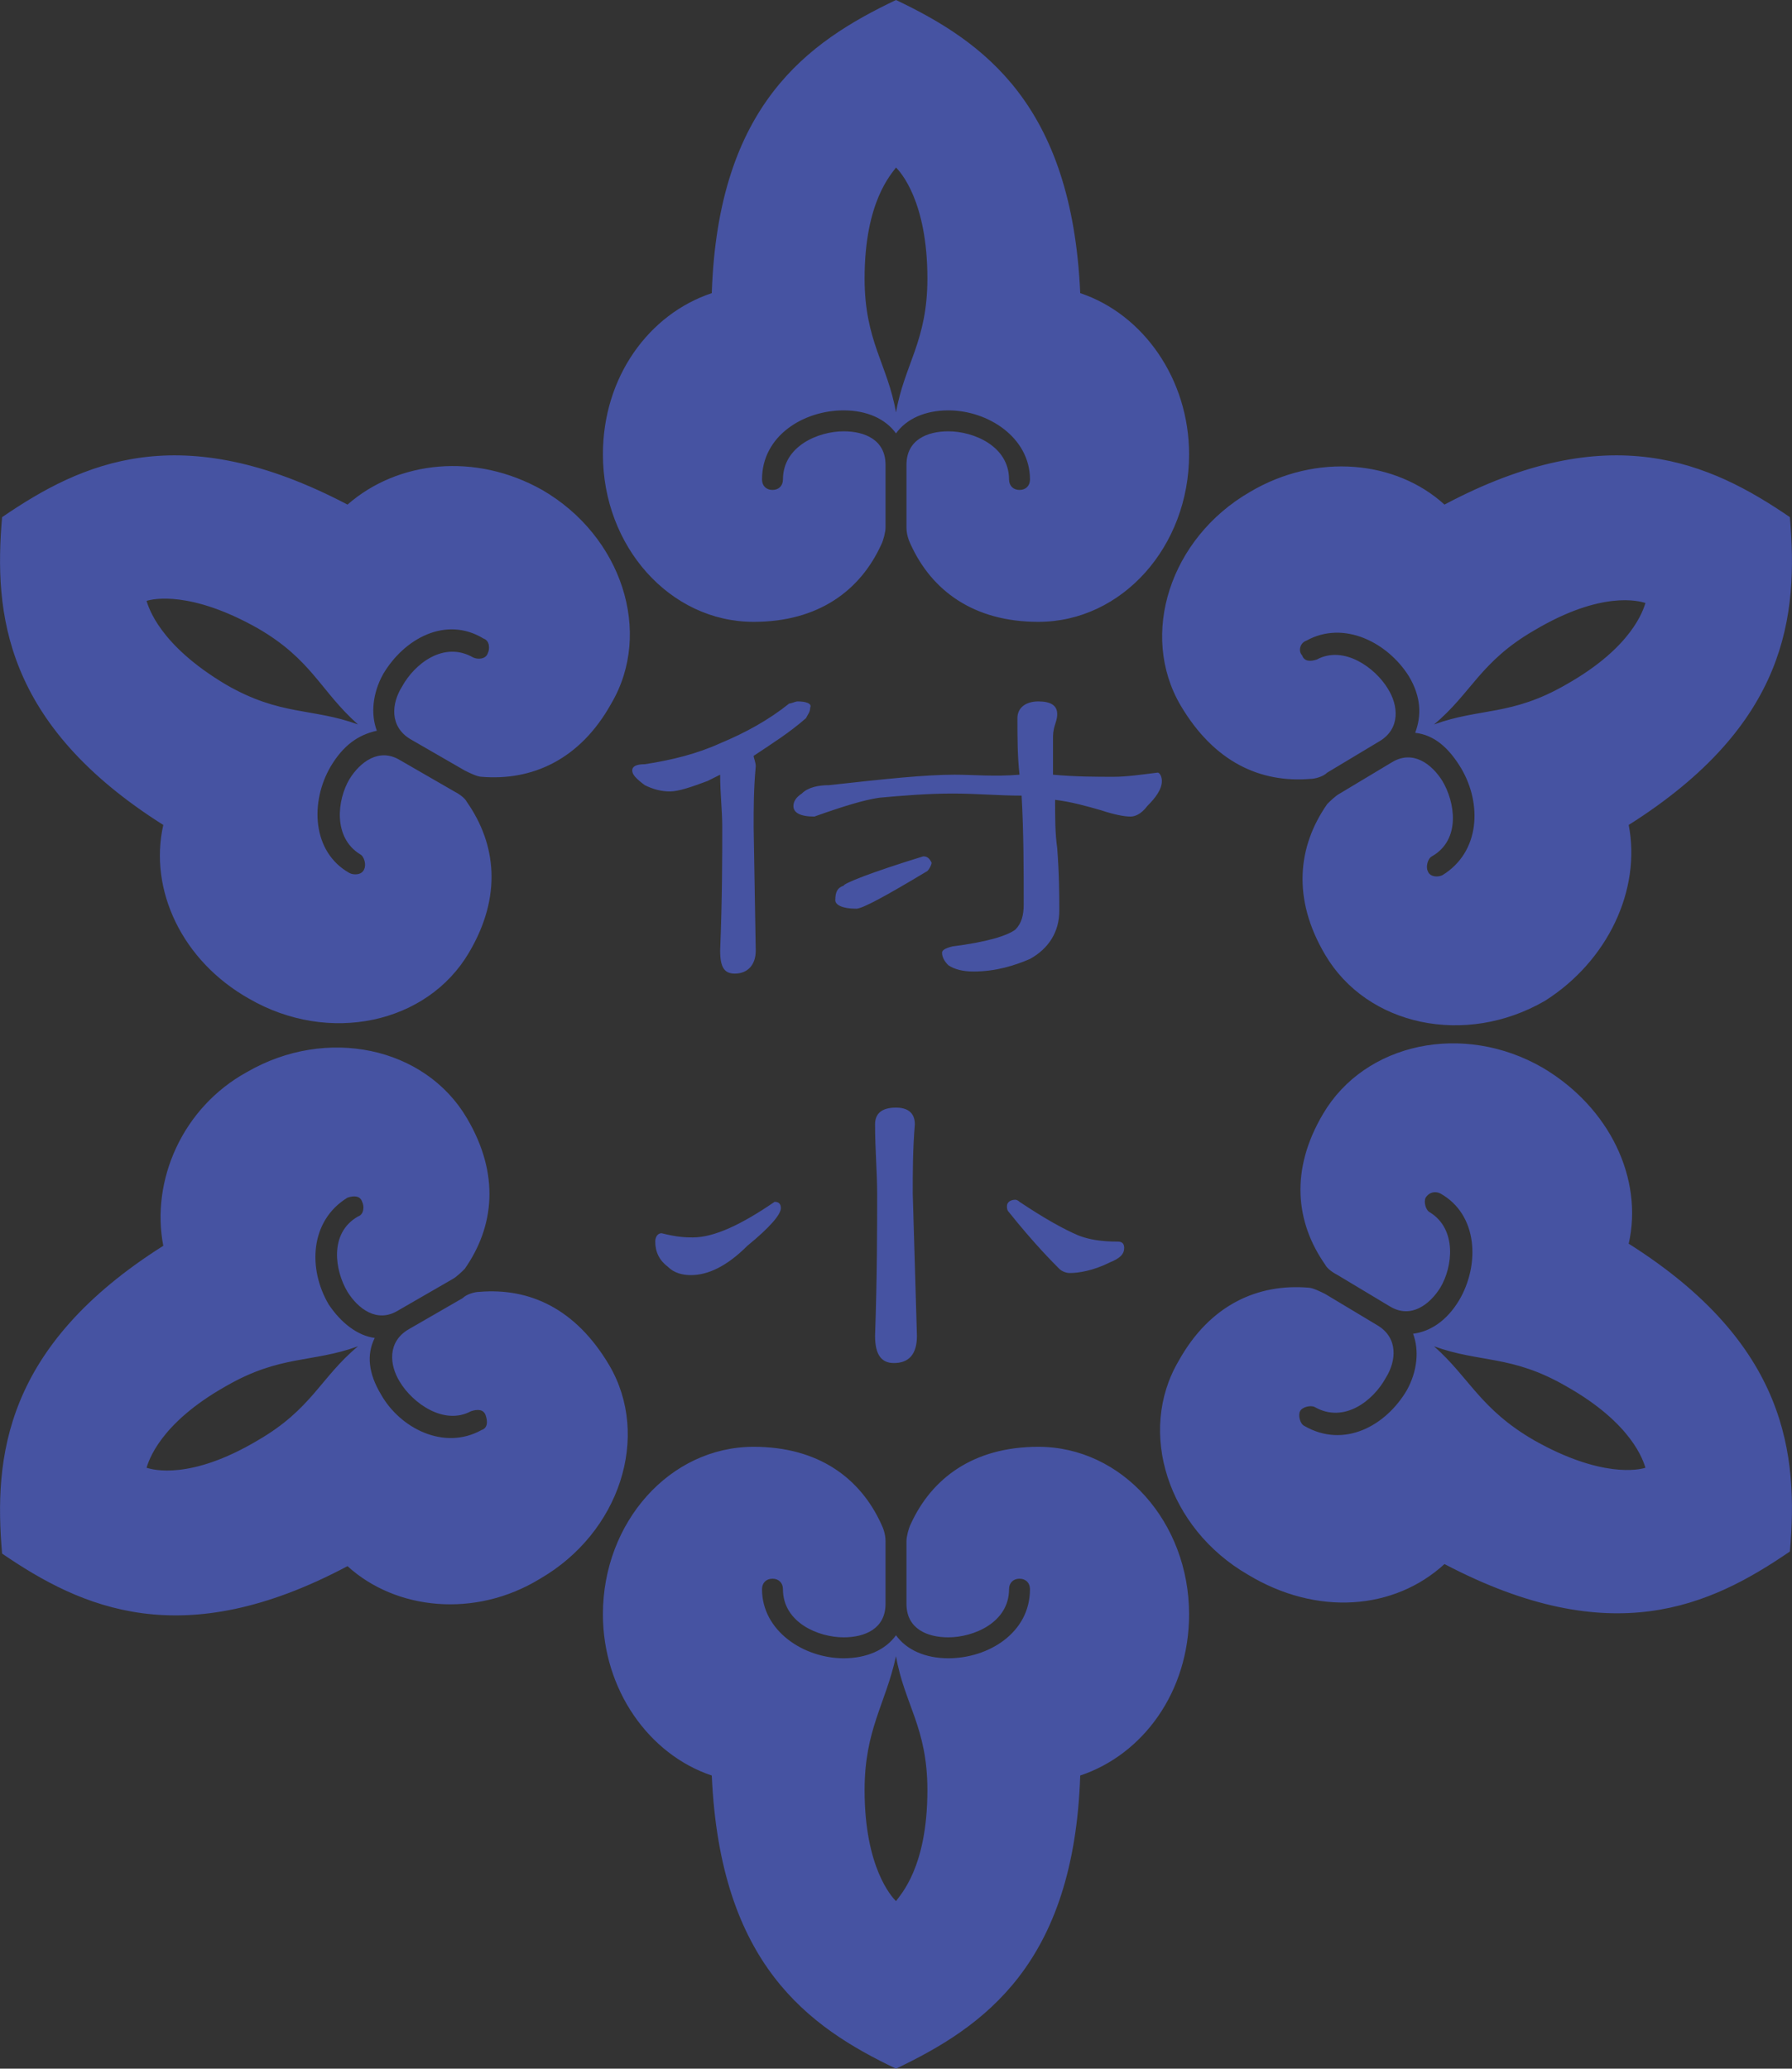 <?xml version="1.0" encoding="utf-8"?>
<!-- Generator: Adobe Illustrator 27.0.1, SVG Export Plug-In . SVG Version: 6.00 Build 0)  -->
<svg version="1.1" id="レイヤー_1" xmlns="http://www.w3.org/2000/svg" xmlns:xlink="http://www.w3.org/1999/xlink" x="0px"
	 y="0px" viewBox="0 0 85.6 98.8" style="enable-background:new 0 0 85.6 98.8;" xml:space="preserve">
<rect x="0" y="0" width="85.6" height="98.8" fill="#333333" stroke="none"/>
<style type="text/css">
	.st0{fill:#D7D9ED;}
	.st1{fill:#FFFFFF;stroke:#4653A2;stroke-width:1.268;stroke-miterlimit:10;}
	.st2{fill:#4653A2;}
	.st3{fill:#4653A2;stroke:#4653A2;stroke-width:0.341;stroke-miterlimit:10;}
</style>
<g>
	<rect x="554.8" y="2305.3" class="st0" width="145.2" height="91.5"/>
	<g>
		<rect x="544.2" y="2294.8" class="st1" width="145.2" height="91.5"/>
		<g>
			<g>
				<path class="st2" d="M583.4,2324.6c-0.4,0-0.6,0.2-0.6,0.6v0.8c0,0.5,0,1,0,1.5c0,0.6-0.2,1.2-0.6,1.5c-0.7,0.6-2.2,0.6-3.1,0.6
					c-0.5,0-0.9,0-1.2-0.3c-0.2-0.3-0.2-0.8-0.2-1.1c0-0.4,0.1-0.6,0.5-0.6c0.3,0,0.7,0,1.1,0c1.4,0,1.4-0.3,1.4-1.5v-0.9
					c0-0.4-0.2-0.6-0.6-0.6h-4.2c-0.8,0-1.7,0-2.5,0c-0.5,0-0.5-0.2-0.5-0.9c0-0.7,0-0.9,0.5-0.9c0.8,0,1.7,0.1,2.5,0.1h4.2
					c0.4,0,0.6-0.2,0.6-0.6c0-0.2-0.1-0.6-0.1-0.7c0-0.2,0.2-0.3,0.4-0.3c0.1,0,0.3,0,0.4,0h0.1c0.3,0,0.4,0,0.7-0.2
					c0.2-0.1,1.1-0.8,1.1-1c0-0.2-0.3-0.1-0.5-0.1h-3.6c-0.7,0-1.4,0.1-2.1,0.1c-0.5,0-0.5-0.2-0.5-0.9c0-0.7,0-0.9,0.5-0.9
					c0.7,0,1.4,0.1,2.1,0.1h4.5c0.6,0,1.1,0,1.7,0c0.4,0,0.6,0.1,0.8,0.4c0.2,0.2,0.4,0.5,0.4,0.8c0,0.7-3,2.8-3.7,3.3
					c-0.1,0-0.1,0.1-0.1,0.1c0,0.1,0.1,0.1,0.1,0.1h4.5c0.8,0,1.7-0.1,2.5-0.1c0.5,0,0.5,0.2,0.5,0.9s0,0.9-0.5,0.9
					c-0.8,0-1.7,0-2.5,0H583.4z M588.9,2315c0.6,0,1.1,0.1,1.1,0.8c0,0.4,0,0.8,0,1.3v0.8c0,0.3,0.1,0.6,0.1,1
					c0,0.5-0.3,0.5-1.1,0.5c-0.8,0-1.1,0-1.1-0.5c0-0.3,0.1-0.6,0.1-1v-0.6c0-0.4-0.2-0.6-0.6-0.6h-11.4c-0.4,0-0.6,0.2-0.6,0.6v0.6
					c0,0.3,0,0.7,0,1c0,0.5-0.3,0.5-1.1,0.5c-0.8,0-1.1,0-1.1-0.5c0-0.3,0-0.6,0-0.9v-0.8c0-0.5,0-0.9,0-1.3c0-0.7,0.5-0.8,1.1-0.8
					c0.4,0,0.8,0,1.2,0c0.2,0,0.3-0.1,0.3-0.3c0-0.1,0-0.1,0-0.2c-0.3-0.5-0.8-1.2-1.2-1.7c-0.1-0.1-0.2-0.2-0.2-0.4
					c0-0.4,1-0.9,1.4-0.9c0.3,0,0.6,0.3,1.2,1.2c0.2,0.3,0.7,1.1,0.7,1.4c0,0.3-0.4,0.5-0.6,0.7c0,0-0.1,0.1-0.1,0.1
					c0,0.1,0.1,0.1,0.1,0.1h6.3c0.4,0,0.6,0,0.9-0.4c0.8-0.9,1.4-1.9,2-3c0.1-0.1,0.1-0.3,0.3-0.3c0.3,0,1.4,0.5,1.8,0.7
					c0.1,0.1,0.3,0.1,0.3,0.3c0,0.2-0.2,0.2-0.4,0.2c-0.2,0.1-0.3,0.1-0.4,0.3c-0.4,0.6-0.7,1.1-1.1,1.7c0,0.1-0.1,0.1-0.1,0.2
					c0,0.2,0.1,0.2,0.2,0.2C587.8,2315,588.3,2315,588.9,2315z M581.3,2314.8c-0.2,0-0.4-0.2-0.5-0.4c-0.4-0.7-0.9-1.5-1.3-2.1
					c-0.1-0.1-0.2-0.2-0.2-0.4c0-0.4,1-0.9,1.4-0.9c0.4,0,0.7,0.6,1.3,1.4c0,0,0.1,0.1,0.1,0.2c0.2,0.4,0.6,0.9,0.6,1.1
					C582.7,2314.2,581.6,2314.8,581.3,2314.8z"/>
				<path class="st2" d="M604.3,2317.2c0,0.4,0.2,0.5,0.6,0.6h1.7c0.7,0,1.4-0.1,2.1-0.1c0.5,0,0.5,0.2,0.5,1.1c0,0.8,0,1-0.5,1
					c-0.7,0-1.4,0-2.1,0h-1.7c-0.4,0-0.6,0.2-0.6,0.6v1.8c0,0.4,0.2,0.6,0.6,0.6h3.4c0.9,0,1.7,0,2.6,0c0.5,0,0.5,0.2,0.5,1
					c0,0.8,0,1-0.5,1c-0.9,0-1.7,0-2.6,0h-3.4c-0.4,0-0.6,0.2-0.6,0.6v0.6c0,1,0.1,2,0.1,3c0,0.7-0.3,0.7-1.2,0.7
					c-0.9,0-1.2,0-1.2-0.7c0-1,0.1-2,0.1-3v-0.6c0-0.4-0.2-0.6-0.6-0.6h-5.1c-0.9,0-1.7,0-2.6,0c-0.5,0-0.5-0.2-0.5-1
					c0-0.8,0-1.1,0.5-1.1c0.7,0,1.3,0.1,2,0c0.4,0,0.5-0.2,0.5-0.6v-2c0-0.5,0-1,0-1.5c0-0.7,0.3-0.9,1-0.9c0.5,0,1,0,1.5,0h2.7
					c0.4,0,0.6-0.2,0.6-0.6v-1.6c0-0.4-0.2-0.6-0.6-0.6h-2.7c-0.5,0-0.6,0.1-0.9,0.4c-0.8,1.2-1.8,2.4-2.8,3.4
					c-0.2,0.2-0.4,0.5-0.7,0.5c-0.4,0-1.4-1-1.4-1.4c0-0.2,0.4-0.5,0.5-0.6c1.9-1.6,3.4-3.9,4.2-6.3c0.1-0.2,0.1-0.3,0.3-0.3
					c0.2,0,1.7,0.5,2,0.6c0.1,0,0.4,0.1,0.4,0.3c0,0.1-0.2,0.2-0.3,0.3c-0.3,0.1-0.3,0.2-0.5,0.6c0,0.1,0,0.1,0,0.2
					c0,0.2,0.2,0.3,0.4,0.3h7.5c0.8,0,1.7-0.1,2.5-0.1c0.5,0,0.5,0.3,0.5,1.1c0,0.8,0,1.1-0.5,1.1c-0.8,0-1.7,0-2.5,0h-2.5
					c-0.4,0-0.6,0.2-0.6,0.6V2317.2z M598.9,2319.7c-0.4,0-0.5,0.2-0.6,0.6v1.8c0,0.4,0.2,0.5,0.6,0.6h2.6c0.4,0,0.5-0.2,0.6-0.6
					v-1.8c0-0.4-0.2-0.5-0.6-0.6H598.9z"/>
				<path class="st2" d="M623.1,2311.6c0.2,0.1,0.8,0.2,0.8,0.4c0,0.1-0.1,0.2-0.2,0.2c-0.3,0.2-0.3,0.3-0.5,0.7
					c-0.1,0.2-0.5,1.7-0.5,1.8c0,0.2,0.1,0.3,0.3,0.3c0.4,0,2-0.6,2.4-0.8c0.1-0.1,0.3-0.1,0.4-0.1c0.4,0,0.4,1.3,0.4,1.6
					c0,0.4,0,0.6-0.4,0.7c-1,0.3-2.3,0.6-3.4,0.8c-0.6,0.1-0.7,0.2-0.8,0.8c-0.9,2.8-2.5,6.5-3.8,9.1c-0.3,0.5-0.4,0.8-0.7,0.8
					c-0.3,0-1.8-0.7-1.8-1.1c0-0.2,0.2-0.5,0.4-0.7c1.3-1.9,2.8-5.4,3.7-7.6c0-0.1,0.2-0.4,0.2-0.5c0-0.2-0.2-0.3-0.4-0.3
					c-0.3,0-1.2,0.1-1.8,0.1c-0.4,0-0.7,0-0.9-0.4c-0.1-0.3-0.2-1.2-0.2-1.5c0-0.2,0.1-0.4,0.3-0.4c0.2,0,1.1,0.1,1.9,0.1
					c1.3,0,1.6,0,1.8-0.3c0.2-0.4,0.7-3.2,0.8-3.8c0-0.3,0-0.5,0.2-0.5C621.5,2311.1,622.8,2311.5,623.1,2311.6z M622.8,2324.9
					c0.9,1,2.5,1.2,3.7,1.2c1.1,0,1.9-0.1,2.9-0.4c0.1,0,0.1,0,0.2,0c0.4,0,0.4,0.5,0.4,1.3c0,0.4,0,0.9-0.2,1
					c-0.4,0.2-2.7,0.3-3.2,0.3c-1.4,0-3.3-0.2-4.4-0.9c-0.3-0.2-1-0.7-1-1.2c0-0.3,0.9-1.5,1.3-1.5
					C622.6,2324.6,622.7,2324.8,622.8,2324.9z M625.3,2318.2c1.1,0,3.1,0.2,4.1,0.6c0.2,0.1,0.3,0.2,0.3,0.4c0,0.3-0.2,1.2-0.4,1.4
					c-0.1,0.2-0.2,0.3-0.4,0.3c-0.1,0-0.3-0.1-0.4-0.1c-1-0.4-2.2-0.5-3.3-0.5c-0.3,0-0.5,0-0.8,0c-0.4,0-0.5-0.1-0.5-0.5
					C624,2318.1,624.3,2318.2,625.3,2318.2z M629.5,2314.8c0,0.3-0.8,0.9-1,0.9c-0.1,0-0.2-0.1-0.3-0.2c-0.5-0.6-0.9-1.1-1.4-1.7
					c-0.1-0.1-0.2-0.2-0.2-0.3c0-0.3,0.8-0.8,1-0.8C627.9,2312.7,629.5,2314.5,629.5,2314.8z M631.7,2313.5c0,0.3-0.8,0.9-1,0.9
					c-0.1,0-0.2-0.1-0.3-0.2c-0.4-0.6-0.9-1.1-1.4-1.7c-0.1-0.1-0.2-0.2-0.2-0.3c0-0.2,0.8-0.8,1-0.8
					C630,2311.4,631.7,2313.2,631.7,2313.5z"/>
				<path class="st2" d="M644.6,2311.8c0.1,0,0.4,0.1,0.4,0.3c0,0.1-0.1,0.2-0.2,0.3c-0.2,0.2-0.3,0.4-0.3,0.8
					c0,0.7-0.1,1.4-0.1,2.1c0,0.4,0.1,0.6,0.5,0.6c0.7,0,2.4-0.5,3.1-0.8c0.2-0.1,0.3-0.1,0.5-0.1c0.3,0,0.4,0.3,0.6,0.6
					c0.1,0.3,0.4,0.8,0.4,1.2c0,0.3-0.1,0.4-1.2,0.6c-1,0.3-2,0.5-3.1,0.6c-0.5,0.1-0.8,0.1-0.8,0.8c0,0.5,0.1,3,0.2,3.3
					c0.1,0.5,0.4,0.5,0.9,0.7c1.4,0.4,3.4,1.2,4.6,1.9c0.1,0.1,0.4,0.2,0.4,0.4c0,0.4-0.8,1.7-1.2,1.7c-0.2,0-0.5-0.3-0.7-0.4
					c-0.6-0.4-2.9-1.6-3.5-1.6c-0.4,0-0.4,0.5-0.4,0.6c0,0.8-0.2,1.6-0.9,2.1c-0.8,0.7-2,0.9-3.1,0.9c-1.8,0-4.1-0.8-4.1-3
					c0-2.5,2.6-3.3,4.6-3.3h0.4c0.4,0,0.7,0,0.7-0.5c0-0.2,0-0.9-0.1-1.2c0-1.3-0.1-2.6-0.1-3.9c0-1.3,0-3.3-0.3-4.6
					c0-0.1,0-0.2,0-0.3c0-0.2,0.2-0.2,0.4-0.2C642.7,2311.5,644.3,2311.7,644.6,2311.8z M638.8,2325.3c0,0.9,1.4,1.1,2,1.1
					c1.1,0,1.9-0.3,1.9-1.6c0-0.8-0.2-0.8-1.1-0.8C640.7,2324,638.8,2324.2,638.8,2325.3z"/>
				<path class="st2" d="M662.1,2313.8c0,0.1-0.1,0.2-0.2,0.3c-0.2,0.1-0.3,0.2-0.4,0.4c-0.2,0.5-0.5,1.2-0.6,1.7
					c-0.2,0.7-0.3,1.5-0.3,2.3c0,0.2,0,1.1,0.2,1.1c0.2,0,0.3-0.3,0.4-0.5c0.1-0.2,0.5-1.1,0.7-1.1c0.2,0,0.8,0.4,0.8,0.6
					c0,0.1-0.3,0.8-0.5,1.3l-0.2,0.5c-0.3,0.8-0.7,1.7-0.7,2.6c0,0.3,0,0.5,0,0.7c0,0.6-1.1,0.8-1.5,0.8c-0.5,0-0.6-0.4-0.7-0.8
					c-0.5-1.3-0.7-3.4-0.7-4.8c0-1.4,0.2-2.9,0.5-4.2c0.1-0.5,0.3-1,0.4-1.5c0-0.1,0.1-0.5,0.3-0.5c0.1,0,1,0.4,1.1,0.4
					C661.2,2313.2,662.1,2313.6,662.1,2313.8z M668.7,2312c0.4,0,0.4,0.2,0.5,0.6c0.4,1.7,0.6,4.2,0.6,5.9c0,3.6-0.6,6.6-3.2,9.2
					c-0.3,0.3-1.2,1.2-1.7,1.2c-0.3,0-1.5-1-1.5-1.4c0-0.2,0.2-0.3,0.3-0.4c1.2-0.7,2.2-2,2.8-3.2c0.8-1.6,0.9-3.4,0.9-5.2
					c0-1.9-0.2-3.9-0.7-5.8c0-0.1,0-0.2,0-0.3C666.7,2312.2,668.4,2312,668.7,2312z"/>
			</g>
			<g>
				<g>
					<path class="st2" d="M616.5,2364.9c1.9,0,5.3-0.1,5.6-0.1c0.8,0,0.9,0.2,0.9,1.1v1.7c0,0.8-0.1,1.1-0.9,1.1
						c-0.3,0-3.7-0.1-5.6-0.1h-4.8c-1.9,0-5.3,0.1-5.6,0.1c-0.8,0-0.9-0.2-0.9-1.1v-0.7c0-1,0.1-1.2,0.9-1.8c0.7-0.5,1.2-1,1.9-1.5
						c6.6-5.8,10.4-9.5,10.4-13.1c0-2.4-1.7-4-4.7-4c-2.2,0-4.1,1.1-5.4,2.4c-0.3,0.4-0.6,0.5-0.8,0.5c-0.2,0-0.4-0.2-0.7-0.5
						l-1.5-1.6c-0.3-0.3-0.4-0.6-0.4-0.8c0-0.3,0.2-0.5,0.5-0.8c2.1-2,5.1-3.3,8.6-3.3c5.6,0,8.7,3.3,8.7,7.5
						c0,5.2-4.1,9.3-9.8,14.2c-0.3,0.3-0.4,0.4-0.4,0.5c0,0.1,0.2,0.2,0.7,0.2H616.5z"/>
				</g>
				<g>
					<path class="st2" d="M643.6,2355.2c0,0.4,0.2,0.6,0.6,0.6h1.8c0.8,0,1.6-0.1,2.4-0.1c0.6,0,0.6,0.2,0.6,1.2
						c0,0.9,0,1.1-0.6,1.1c-0.8,0-1.6,0-2.4,0h-1.8c-0.5,0-0.6,0.2-0.6,0.6v2c0,0.5,0.2,0.6,0.6,0.6h3.7c1,0,1.9,0,2.9,0
						c0.6,0,0.5,0.3,0.5,1.1c0,0.9,0,1.1-0.5,1.1c-1,0-1.9,0-2.9,0h-3.7c-0.5,0-0.6,0.2-0.6,0.6v0.6c0,1.1,0.1,2.2,0.1,3.3
						c0,0.7-0.3,0.7-1.3,0.7c-1,0-1.3,0-1.3-0.7c0-1.1,0.1-2.2,0.1-3.3v-0.6c0-0.5-0.2-0.6-0.6-0.6h-5.6c-1,0-1.9,0-2.9,0
						c-0.6,0-0.5-0.2-0.5-1.1c0-0.9,0-1.2,0.5-1.2c0.7,0,1.5,0.1,2.2,0c0.4,0,0.6-0.2,0.6-0.6v-2.2c0-0.6,0-1.1,0-1.7
						c0-0.8,0.3-1,1.1-1c0.5,0,1.1,0,1.6,0h3c0.5,0,0.6-0.2,0.6-0.6v-1.7c0-0.5-0.2-0.6-0.6-0.6h-3c-0.5,0-0.6,0.1-1,0.5
						c-0.9,1.4-1.9,2.6-3.1,3.7c-0.2,0.2-0.5,0.5-0.7,0.5c-0.5,0-1.5-1.1-1.5-1.5c0-0.2,0.4-0.5,0.6-0.7c2.1-1.8,3.8-4.3,4.6-6.9
						c0.1-0.2,0.1-0.3,0.3-0.3c0.2,0,1.9,0.5,2.2,0.6c0.2,0,0.4,0.1,0.4,0.3c0,0.2-0.2,0.2-0.3,0.3c-0.4,0.1-0.3,0.2-0.6,0.7
						c0,0.1,0,0.1,0,0.2c0,0.2,0.2,0.3,0.4,0.3h8.2c0.9,0,1.8-0.1,2.8-0.1c0.6,0,0.5,0.3,0.5,1.2c0,0.9,0,1.2-0.5,1.2
						c-0.9,0-1.8,0-2.8,0h-2.7c-0.5,0-0.6,0.2-0.6,0.6V2355.2z M637.7,2358c-0.4,0-0.6,0.2-0.6,0.6v2c0,0.4,0.2,0.6,0.6,0.6h2.8
						c0.4,0,0.6-0.2,0.6-0.6v-2c0-0.4-0.2-0.6-0.6-0.6H637.7z"/>
				</g>
			</g>
		</g>
		<rect x="544.2" y="2294.8" class="st3" width="10.5" height="91.5"/>
	</g>
</g>
<path class="st2" d="M44.1,40.9c-2.6,0.8-3.8,1.3-3.8,1.4c-0.3,0.1-0.4,0.3-0.4,0.7c0,0.2,0.3,0.4,1,0.4c0.3,0,1.4-0.6,3.4-1.8
	c0.1-0.1,0.2-0.3,0.2-0.4C44.4,41,44.3,40.9,44.1,40.9z M38.1,33.5c-0.1,0-0.3,0.1-0.4,0.1c-1,0.8-2.1,1.4-3.3,1.9
	c-1.1,0.5-2.3,0.8-3.6,1c-0.4,0-0.6,0.1-0.6,0.3c0,0.2,0.2,0.4,0.6,0.7c0.4,0.2,0.8,0.3,1.2,0.3c0.4,0,1-0.2,1.8-0.5
	c0.2-0.1,0.4-0.2,0.6-0.3c0,0.9,0.1,1.7,0.1,2.5c0,1.4,0,3.4-0.1,5.9c0,0.8,0.2,1.1,0.7,1.1c0.6,0,1-0.4,1-1.1l-0.1-5.9
	c0-0.9,0-1.8,0.1-2.9c0-0.2-0.1-0.4-0.1-0.5c0.9-0.6,1.7-1.1,2.5-1.8c0.1-0.2,0.2-0.3,0.2-0.5C38.8,33.6,38.5,33.5,38.1,33.5z
	 M45.6,37c-1.4,0-3.3,0.2-6,0.5c-0.5,0-1,0.1-1.3,0.4c-0.3,0.2-0.4,0.4-0.4,0.6c0,0.3,0.3,0.5,1,0.5c1.4-0.5,2.4-0.8,3.1-0.9
	c1.1-0.1,2.3-0.2,3.5-0.2c1.2,0,2.2,0.1,3.3,0.1c0.1,1.8,0.1,3.5,0.1,5.2c0,0.5-0.1,0.9-0.4,1.2c-0.4,0.3-1.4,0.6-3,0.8
	c-0.4,0.1-0.5,0.2-0.5,0.3c0,0.2,0.1,0.4,0.3,0.6c0.3,0.2,0.7,0.3,1.2,0.3c1.1,0,2-0.3,2.7-0.6c0.9-0.5,1.4-1.3,1.4-2.3
	c0-0.7,0-1.7-0.1-3c-0.1-0.7-0.1-1.4-0.1-2.3c0.8,0.1,1.5,0.3,2.2,0.5c0.6,0.2,1.1,0.3,1.4,0.3c0.2,0,0.5-0.1,0.8-0.5
	c0.4-0.4,0.7-0.8,0.7-1.2c0-0.2-0.1-0.4-0.2-0.4c-0.8,0.1-1.5,0.2-2.1,0.2c-0.8,0-1.8,0-2.9-0.1c0-0.5,0-1.1,0-1.7
	c0-0.2,0-0.4,0.1-0.7c0.1-0.3,0.1-0.4,0.1-0.5c0-0.4-0.3-0.6-0.9-0.6c-0.6,0-1,0.3-1,0.8c0,0.9,0,1.8,0.1,2.7
	C47.5,37.1,46.5,37,45.6,37z M43.7,53.7c-0.1,1.2-0.1,2.3-0.1,3.3l0.2,6.8c0,0.9-0.4,1.3-1.1,1.3c-0.6,0-0.9-0.4-0.9-1.3
	c0.1-2.9,0.1-5.2,0.1-6.8c0-1-0.1-2.1-0.1-3.3c0-0.5,0.3-0.8,1-0.8C43.3,52.9,43.7,53.1,43.7,53.7z M33.1,59.1c1,0,2.3-0.6,3.9-1.7
	c0.2,0,0.3,0.1,0.3,0.3c0,0.3-0.5,0.9-1.6,1.8c-1,1-1.9,1.4-2.7,1.4c-0.4,0-0.8-0.1-1.1-0.4c-0.4-0.3-0.6-0.7-0.6-1.2
	c0-0.2,0.1-0.4,0.3-0.4C32.4,59.1,32.8,59.1,33.1,59.1z M48.7,57.4c1.2,0.8,2.1,1.3,2.8,1.6c0.5,0.2,1.1,0.3,1.9,0.3
	c0.2,0,0.3,0.1,0.3,0.3c0,0.3-0.2,0.5-0.7,0.7c-0.8,0.4-1.5,0.5-1.9,0.5c-0.2,0-0.4-0.1-0.5-0.2c-0.3-0.3-1.2-1.2-2.4-2.7
	c-0.1-0.1-0.1-0.2-0.1-0.3c0-0.2,0.2-0.3,0.4-0.3C48.5,57.3,48.6,57.3,48.7,57.4z M51.6,14C51.2,5,47,2,42.8,0c-4.2,2-8.5,5-8.8,14
	c-3,1-5.2,4-5.2,7.7c0,4.4,3.2,8,7.2,8c3.1,0,5.1-1.5,6.1-3.7c0.1-0.2,0.2-0.6,0.2-0.8v-3c0-1.2-1-1.6-2-1.6c-1.2,0-2.9,0.7-2.9,2.3
	c0,0.3-0.2,0.5-0.5,0.5c-0.3,0-0.5-0.2-0.5-0.5c0-2.1,2-3.3,3.9-3.3c1.1,0,2,0.4,2.5,1.1l0,0c0.5-0.7,1.4-1.1,2.5-1.1
	c1.9,0,3.9,1.3,3.9,3.3c0,0.3-0.2,0.5-0.5,0.5c-0.3,0-0.5-0.2-0.5-0.5c0-1.6-1.7-2.3-2.9-2.3c-1,0-2,0.4-2,1.6v3
	c0,0.3,0.1,0.6,0.2,0.8c1,2.2,3,3.7,6.1,3.7c4,0,7.2-3.6,7.2-8C56.8,18.1,54.6,15,51.6,14z M42.8,19.7L42.8,19.7
	c-0.4-2.3-1.5-3.4-1.5-6.4c0-3.7,1.3-5,1.5-5.3c0.2,0.2,1.5,1.6,1.5,5.3C44.3,16.3,43.2,17.4,42.8,19.7z M34,84.8
	c0.4,9,4.6,12,8.8,14c4.2-2,8.5-5,8.8-14c3-1,5.2-4,5.2-7.7c0-4.4-3.2-8-7.2-8c-3.1,0-5.1,1.5-6.1,3.7c-0.1,0.2-0.2,0.6-0.2,0.8v3
	c0,1.2,1,1.6,2,1.6c1.2,0,2.9-0.7,2.9-2.3c0-0.3,0.2-0.5,0.5-0.5c0.3,0,0.5,0.2,0.5,0.5c0,2.1-2,3.3-3.9,3.3c-1.1,0-2-0.4-2.5-1.1
	l0,0c-0.5,0.7-1.4,1.1-2.5,1.1c-1.9,0-3.9-1.3-3.9-3.3c0-0.3,0.2-0.5,0.5-0.5c0.3,0,0.5,0.2,0.5,0.5c0,1.6,1.7,2.3,2.9,2.3
	c1,0,2-0.4,2-1.6v-3c0-0.3-0.1-0.6-0.2-0.8c-1-2.2-3-3.7-6.1-3.7c-4,0-7.2,3.6-7.2,8C28.8,80.7,31,83.8,34,84.8z M42.8,79.1
	L42.8,79.1c0.4,2.3,1.5,3.4,1.5,6.4c0,3.7-1.3,5-1.5,5.3c-0.2-0.2-1.5-1.6-1.5-5.3C41.3,82.6,42.3,81.4,42.8,79.1z M16.6,24.1
	c-8-4.2-12.7-2-16.5,0.6c-0.4,4.6,0.1,9.9,7.7,14.7c-0.7,3.1,0.9,6.5,4.1,8.3c3.8,2.2,8.5,1.2,10.5-2.2c1.6-2.7,1.3-5.2-0.1-7.2
	c-0.1-0.2-0.4-0.4-0.6-0.5l-2.6-1.5c-1-0.6-1.9,0.1-2.4,0.9c-0.6,1-0.8,2.8,0.5,3.6c0.2,0.1,0.3,0.5,0.2,0.7
	c-0.1,0.3-0.5,0.3-0.7,0.2c-1.8-1-1.9-3.4-0.9-5.1c0.6-1,1.3-1.5,2.2-1.7l0,0c-0.3-0.8-0.2-1.8,0.3-2.7c1-1.7,3-2.8,4.8-1.7
	c0.3,0.1,0.3,0.5,0.2,0.7c-0.1,0.3-0.5,0.3-0.7,0.2c-1.4-0.8-2.8,0.3-3.4,1.4c-0.5,0.8-0.6,1.9,0.4,2.5l2.6,1.5
	c0.2,0.1,0.6,0.3,0.8,0.3c2.4,0.2,4.7-0.8,6.2-3.5c2-3.4,0.5-8-3.3-10.2C22.7,21.6,19,22,16.6,24.1z M17.1,34.6L17.1,34.6
	c-2.2-0.8-3.7-0.4-6.3-1.9C7.6,30.8,7.1,29,7,28.7c0.3-0.1,2.1-0.5,5.3,1.3C14.9,31.5,15.3,33,17.1,34.6z M7.8,59.5
	c-7.6,4.8-8.1,10.1-7.7,14.7c3.8,2.6,8.6,4.8,16.5,0.6c2.3,2.1,6.1,2.5,9.2,0.6c3.8-2.2,5.3-6.8,3.3-10.2c-1.6-2.7-3.8-3.7-6.2-3.5
	c-0.2,0-0.6,0.1-0.8,0.3l-2.6,1.5c-1,0.6-0.9,1.7-0.4,2.5c0.6,1,2.1,2.1,3.4,1.4c0.3-0.1,0.6-0.1,0.7,0.2c0.1,0.3,0.1,0.6-0.2,0.7
	c-1.8,1-3.9-0.1-4.8-1.7c-0.6-1-0.7-1.9-0.3-2.7l0,0c-0.8-0.1-1.6-0.7-2.2-1.6c-1-1.7-0.9-4,0.9-5.1c0.3-0.1,0.6-0.1,0.7,0.2
	c0.1,0.2,0.1,0.6-0.2,0.7c-1.4,0.8-1.1,2.6-0.5,3.6c0.5,0.8,1.4,1.5,2.4,0.9l2.6-1.5c0.2-0.1,0.5-0.4,0.6-0.5c1.4-2,1.7-4.5,0.1-7.2
	c-2-3.4-6.7-4.4-10.5-2.2C8.7,52.9,7.2,56.4,7.8,59.5z M17.1,64.3L17.1,64.3c-1.8,1.5-2.2,3-4.8,4.5c-3.2,1.9-5,1.4-5.3,1.3
	c0.1-0.3,0.6-2.1,3.8-3.9C13.4,64.7,14.9,65.1,17.1,64.3z M69,74.7c8,4.2,12.7,2,16.5-0.6c0.4-4.6-0.1-9.9-7.7-14.7
	c0.7-3.1-0.9-6.5-4.1-8.4c-3.8-2.2-8.5-1.2-10.5,2.2c-1.6,2.7-1.3,5.2,0.1,7.2c0.1,0.2,0.4,0.4,0.6,0.5l2.5,1.5
	c1,0.6,1.9-0.1,2.4-0.9c0.6-1,0.8-2.8-0.5-3.6c-0.2-0.1-0.3-0.5-0.2-0.7c0.2-0.3,0.5-0.3,0.7-0.2c1.8,1,1.9,3.4,0.9,5.1
	c-0.6,1-1.4,1.5-2.2,1.6l0,0c0.3,0.8,0.2,1.8-0.3,2.7c-1,1.7-3,2.8-4.9,1.7c-0.2-0.1-0.3-0.5-0.2-0.7c0.1-0.2,0.5-0.3,0.7-0.2
	c1.4,0.8,2.8-0.3,3.4-1.4c0.5-0.8,0.6-1.9-0.4-2.5l-2.5-1.5c-0.2-0.1-0.6-0.3-0.8-0.3c-2.4-0.2-4.7,0.8-6.2,3.5
	c-2,3.4-0.5,8,3.3,10.2C62.9,77.2,66.6,76.9,69,74.7z M68.5,64.3L68.5,64.3c2.2,0.8,3.7,0.4,6.3,1.9c3.2,1.8,3.7,3.6,3.8,3.9
	c-0.3,0.1-2.1,0.5-5.3-1.3C70.7,67.3,70.2,65.8,68.5,64.3z M77.8,39.4c7.6-4.8,8.1-10,7.7-14.7c-3.8-2.6-8.6-4.8-16.5-0.6
	c-2.3-2.1-6.1-2.5-9.3-0.6c-3.8,2.2-5.3,6.8-3.3,10.2c1.6,2.7,3.8,3.7,6.2,3.5c0.2,0,0.6-0.1,0.8-0.3l2.5-1.5c1-0.6,0.9-1.7,0.4-2.5
	c-0.6-1-2.1-2.1-3.4-1.4c-0.3,0.1-0.6,0.1-0.7-0.2c-0.2-0.2-0.1-0.6,0.2-0.7c1.8-1,3.9,0.1,4.9,1.7c0.6,1,0.6,1.9,0.3,2.7l0,0
	c0.9,0.1,1.6,0.7,2.2,1.7c1,1.7,0.9,4-0.9,5.1c-0.2,0.1-0.6,0.1-0.7-0.2c-0.1-0.2,0-0.6,0.2-0.7c1.4-0.8,1.1-2.6,0.5-3.6
	c-0.5-0.8-1.4-1.5-2.4-0.9l-2.5,1.5c-0.2,0.1-0.5,0.4-0.6,0.5c-1.4,2-1.7,4.5-0.1,7.2c2,3.4,6.7,4.4,10.5,2.2
	C76.8,45.9,78.4,42.5,77.8,39.4z M68.5,34.6L68.5,34.6c1.8-1.5,2.2-3,4.8-4.5c3.2-1.9,5-1.4,5.3-1.3c-0.1,0.3-0.6,2.1-3.8,3.9
	C72.2,34.2,70.7,33.8,68.5,34.6z"/>
</svg>
